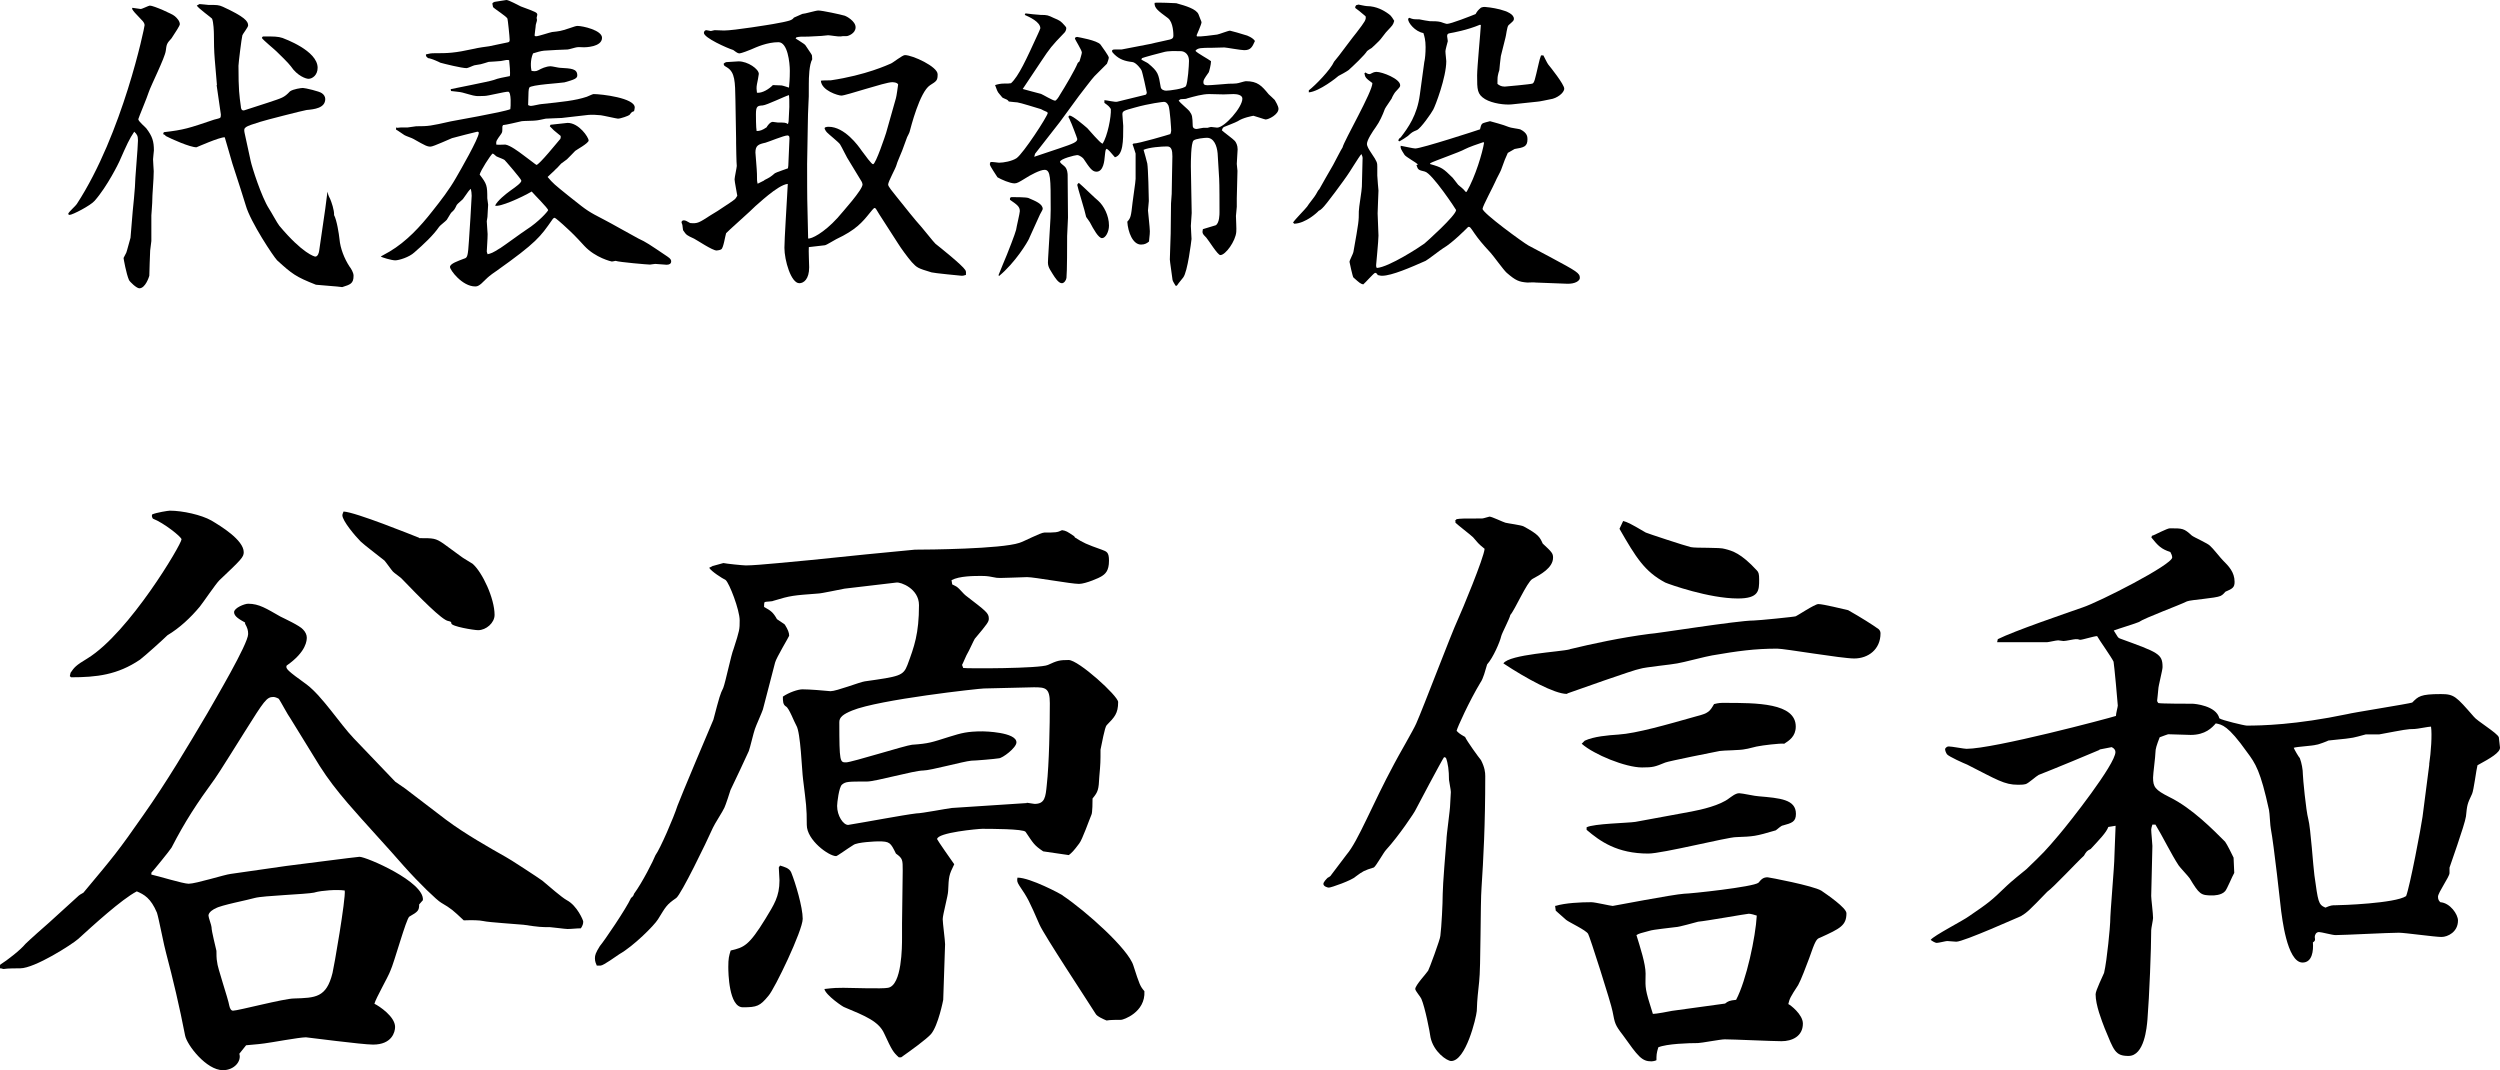 <?xml version="1.0" encoding="UTF-8"?>
<svg id="_レイヤー_2" data-name="レイヤー 2" xmlns="http://www.w3.org/2000/svg" width="147.5" height="63.14" viewBox="0 0 147.5 63.14">
  <defs>
    <style>
      .cls-1 {
        stroke-width: 0px;
      }
    </style>
  </defs>
  <g id="_レイヤー_2-2" data-name=" レイヤー 2">
    <g>
      <path class="cls-1" d="m7.81.46c.07,0,.41.07.49.07.09,0,.47-.2.54-.2.22,0,1.35.5,1.48.63.13.11.29.29.29.47,0,.09-.27.49-.49.83-.29.31-.29.36-.34.74-.05.41-.88,2.05-1.01,2.45-.07.25-.61,1.53-.61,1.58,0,.13.4.45.47.54.36.47.45.77.45,1.31,0,.02-.05.45-.05.52,0,.18.04.59.04.7,0,.52-.09,1.35-.09,1.87,0,.11-.05.68-.05.74v1.51c0,.09-.07.47-.07.56-.02.23-.04,1.28-.05,1.49-.02.07-.23.74-.59.74-.16,0-.56-.38-.61-.49-.16-.36-.32-1.26-.32-1.3,0-.02.14-.25.16-.31.02-.02.23-.83.25-.88l.13-1.57c.02-.09.13-1.39.13-1.42,0-.43.18-2.36.18-2.75,0-.27-.05-.36-.22-.52-.29.43-.43.74-.88,1.76-.02.05-.7,1.46-1.46,2.32-.23.27-1.3.83-1.48.83-.02,0-.05-.02-.07-.04v-.04c.04-.11.45-.47.5-.56C7.24,7.88,8.53,1.61,8.53,1.49c0-.14-.11-.25-.18-.32-.41-.43-.47-.49-.56-.65l.02-.05h0Zm4.99,4.57l-.13-1.53c-.04-.47-.05-1.03-.05-1.48,0-.14-.02-.72-.11-.92-.02-.04-.81-.61-.9-.77l.16-.09c.07,0,.5.05.52.05.52,0,.61,0,.86.11,1.28.59,1.49.85,1.49,1.1,0,.11-.31.49-.34.58-.05.18-.23,1.66-.23,1.8,0,1.44.05,1.75.14,2.4,0,.11.04.27.2.23l1.39-.45c.86-.29.95-.29,1.31-.67.2-.14.67-.2.76-.2.13,0,.99.2,1.12.31.11.07.2.2.2.34,0,.54-.65.61-1.1.65-.16.02-2.48.61-2.74.7-.92.29-.99.31-.92.65l.36,1.66c.07.34.63,2.11,1.08,2.81.11.16.5.88.61,1.01,1.39,1.66,2.09,1.82,2.12,1.82.16,0,.22-.25.23-.34l.36-2.48.13-1.01c.04.16.04.2.16.43.07.16.25.67.23.95.16.29.29,1.12.32,1.42.05.56.29,1.15.58,1.6.11.14.25.38.25.56,0,.47-.2.52-.67.67-.22-.04-1.33-.11-1.55-.14-1.19-.47-1.4-.63-2.29-1.44-.2-.2-1.57-2.25-1.85-3.24-.18-.58-.38-1.22-.79-2.47-.07-.23-.38-1.33-.45-1.55-.29-.02-1.66.59-1.67.59-.38,0-1.48-.49-1.82-.67l-.02-.04s-.07-.05-.13-.07c0-.02.04-.05.04-.11,1.21-.14,1.46-.23,2.97-.74.05-.02.32-.07.36-.11s.04-.14.04-.2l-.25-1.73h.02Zm2.77-2.88c.58,0,.83,0,1.1.09.09.04,2.07.74,2.07,1.76,0,.43-.31.65-.54.65-.14,0-.65-.16-1.04-.74-.13-.18-.68-.72-.85-.88-.13-.13-.77-.65-.86-.79.04-.09.05-.09.13-.09h-.01Z"/>
      <path class="cls-1" d="m23.44,7.54c.13-.02.18-.02.61-.02.07,0,.43-.07.5-.07.74,0,.86-.02,2.05-.29.05-.02,3.1-.54,3.51-.72.02-.13.07-1.03-.13-1.03-.22,0-1.19.25-1.39.25-.09,0-.47.02-.52,0-.13,0-.68-.18-.79-.2-.11-.04-.58-.07-.67-.09l-.02-.11c.07-.02,2.29-.45,2.54-.54.27-.11.61-.16.95-.23.04-.18-.02-.74-.04-.94-.13-.02-.16-.02-.49.05-.11.02-.63.04-.72.05-.07.02-.4.13-.47.14-.05.02-.4.05-.45.09-.05.02-.32.14-.38.14-.29,0-1.3-.25-1.55-.32-.07-.04-.52-.25-.72-.27-.13-.09-.13-.13-.13-.22.2-.05.29-.07.52-.07.77,0,1.13,0,2.36-.27.13-.04.74-.13.85-.14.13-.02.92-.2,1.1-.23.09-.02.11-.05.11-.16,0-.16-.11-1.19-.13-1.24-.05-.13-.74-.56-.85-.68,0-.04-.04-.16-.04-.2,0-.05.07-.09.13-.11.05,0,.65-.11.7-.11.14,0,.72.32.85.38.92.34.97.36.97.5,0,.04-.04.14-.04.18.02.05.02.09.02.14s-.07.23-.07.27c0,.11-.07.54-.07.63.04.04.05.04.09.04.14,0,.81-.23.94-.25.45-.05.5-.05,1.01-.22.32-.11.41-.14.5-.14.29,0,1.44.25,1.44.7,0,.56-1.04.56-1.06.56-.07,0-.38-.02-.43,0-.05,0-.47.13-.54.13-.2,0-1.12.05-1.39.07-.2.02-.43.09-.65.16-.18.41-.13.86-.09,1.03.11.02.25.05.41-.04s.45-.23.72-.23c.09,0,.47.09.54.09.68.04,1.03.05,1.03.45,0,.18-.18.25-.76.41-.16.04-2,.14-2.07.31-.05.11-.05.2-.07,1.03.04.02.11.05.16.05.11,0,.54-.11.63-.11,1.22-.13,1.98-.2,2.67-.43.07-.02.34-.16.4-.16.47,0,2.43.23,2.43.79,0,.05-.02.14-.04.22-.13.04-.14.05-.27.22-.05.05-.52.22-.68.22-.07,0-.85-.18-1.01-.2-.13-.02-.58-.04-.74-.02l-1.57.18c-.14,0-.83.04-.94.04-.09.02-.5.11-.59.11-.11.02-.72.02-.83.04-.23.05-.92.22-1.1.23-.02.05-.04.07-.04.09,0,.31,0,.32-.07.43-.27.38-.31.41-.29.63.07.02.47,0,.54,0,.29.05.76.4,1.04.61.11.07.77.59.79.59.16,0,1.28-1.39,1.37-1.49l.04-.04c.05-.16.02-.2-.04-.23-.34-.27-.38-.31-.58-.52l.04-.09c.13-.02.97-.11,1.01-.11.67,0,1.24.85,1.24,1.04,0,.16-.74.56-.79.61-.07.07-.41.43-.49.5-.04.04-.31.22-.34.25-.05.04-.25.29-.31.32-.07.09-.43.4-.49.47.32.38.41.45,1.19,1.08l.29.23c.85.68.94.74,1.87,1.22.32.16,1.71.95,2,1.1.49.23.61.32,1.71,1.06.22.14.23.23.23.29,0,.14-.11.2-.27.2-.09,0-.56-.05-.67-.05-.05,0-.27.04-.31.04-.13,0-1.8-.14-2.03-.22-.11.02-.18.04-.22.04-.02,0-.97-.22-1.62-.92-.58-.63-.65-.7-1.26-1.26-.02-.02-.45-.4-.49-.4-.05,0-.11.05-.13.09-.72,1.03-.92,1.35-3.33,3.06-.34.23-.49.36-.65.52-.34.36-.47.38-.58.38-.77,0-1.49-.97-1.49-1.15,0-.2.5-.36.83-.49.2-.05.23-.14.29-1.08.02-.2.16-2.5.16-2.63,0-.16-.02-.25-.05-.41-.11.09-.14.14-.47.61-.04.05-.32.27-.36.34-.13.27-.14.29-.32.45-.05.05-.23.38-.27.43-.05.07-.41.34-.45.41-.34.5-.92,1.04-1.46,1.51-.31.29-.92.47-1.13.47s-.83-.18-.85-.23c.02-.02.43-.23.52-.29.99-.59,1.8-1.46,2.52-2.38.5-.63.99-1.26,1.39-1.96.25-.43,1.35-2.34,1.35-2.66,0-.05-.04-.07-.09-.07-.04,0-1.35.34-1.49.38-.07.02-1.1.5-1.26.5-.2,0-.29-.04-1.01-.45-.07-.05-.47-.18-.54-.23-.07-.04-.41-.29-.49-.32v-.13l.07.02Zm6.09,7.09c.22-.14,1.28-.92,1.53-1.08.74-.47,1.28-1.1,1.28-1.15,0-.11-.85-.95-.97-1.1-.61.36-1.91.94-2.16.83.14-.29.61-.67.9-.88.36-.25.65-.47.65-.59,0-.09-.92-1.15-.99-1.22-.05-.05-.43-.18-.49-.22-.11-.09-.14-.14-.22-.16-.13.11-.7.99-.76,1.24.43.56.45.65.45,1.4,0,.05.05.32.05.38,0,.11-.04.59-.04.72,0,.04-.04.22-.04.25,0,.11.05.7.05.76,0,.31-.04.74-.05,1.03.02.07.02.09.05.16.2-.05.29-.07.74-.36h.02Z"/>
      <path class="cls-1" d="m46.48,10.85c-.58.04-1.85,1.28-1.91,1.31-.18.2-1.71,1.55-1.73,1.6-.05.14-.16.9-.29.95-.04.04-.23.07-.27.07-.25,0-1.15-.61-1.33-.7-.43-.2-.45-.2-.65-.5,0-.07-.04-.22-.04-.31-.05-.13-.05-.14-.05-.16,0-.07.07-.11.13-.11.11,0,.18.05.38.16.45.04.52-.02,1.22-.47.13-.07.67-.41.77-.49.11-.07.58-.38.65-.45s.09-.13.14-.2c-.02-.16-.16-.83-.16-.97,0-.11.13-.7.13-.79-.02-.11-.04-1.26-.04-1.35v-.23l-.04-2.32c-.02-1.06-.02-1.62-.49-1.91-.18-.11-.2-.11-.2-.23.09-.07.13-.09.23-.09.09,0,.59-.04.65-.04.54,0,1.19.45,1.19.74,0,.07-.09.52-.11.61-.04.2-.02.34,0,.5.31.04.72-.22.94-.45.07,0,.43.02.5.02s.38.11.45.13c.02-.22.05-.5.05-.99s-.13-1.69-.67-1.69c-.67,0-1.3.29-1.62.43-.11.05-.56.22-.67.23-.11,0-.16-.04-.38-.2-.36-.11-1.73-.72-1.73-1.01,0-.09.07-.16.14-.16.04,0,.25.05.27.05.04,0,.18-.05.22-.05.09,0,.49.02.56.02.59,0,2.77-.36,2.88-.38,1.01-.18,1.12-.22,1.24-.38.07-.02.43-.2.5-.22.14,0,.79-.2.94-.2.23,0,1.3.23,1.57.31.07.02.63.31.63.68s-.45.52-.52.52c-.23,0-.27,0-.36.02-.13.02-.63-.07-.74-.07-.05,0-.36.04-.4.04-.11,0-.67.04-.77.04-.45,0-.49,0-.7.04l-.05.07c.09.07.52.31.58.4.05.09.36.52.38.58,0,.05.02.07.02.25-.18.31-.2,1.08-.2,1.44,0,.77,0,.86-.02,1.13-.02.31-.04,1.04-.04,1.31,0,.38-.04,1.98-.04,2.3,0,.61,0,2.09.02,2.61l.04,1.78c.18.04.92-.32,1.73-1.21.34-.4,1.48-1.66,1.48-1.98,0-.05-.04-.14-.05-.16l-.74-1.22c-.11-.14-.45-.86-.54-.99s-.67-.59-.77-.7c-.05-.05-.09-.11-.14-.22l.02-.07c.11-.04.14-.04.22-.04.94,0,1.75,1.12,1.94,1.4.23.31.59.81.68.81.16,0,.74-1.75.77-1.85l.58-2.05c.04-.13.11-.68.13-.81-.07-.13-.31-.13-.36-.13-.41,0-2.72.79-2.99.79-.18,0-1.17-.29-1.21-.88.09-.02.5-.02.58-.02,2.09-.31,3.38-.92,3.55-.99.13-.05.68-.5.83-.5.45,0,1.93.68,1.93,1.13,0,.36-.05.4-.45.65-.61.4-1.13,2.48-1.21,2.77-.02.05-.07.16-.14.29-.02.04-.27.72-.29.79-.05.14-.32.74-.34.86-.05.2-.49.97-.49,1.15,0,.11.25.41.5.72.58.72,1.03,1.3,1.48,1.8.13.14.68.85.81.97.29.23,1.58,1.26,1.76,1.55.05.07.05.16.04.29-.14.05-.2.05-.25.05-.02,0-1.67-.16-1.78-.2-.83-.25-.85-.27-1.17-.61-.25-.29-.63-.81-.81-1.1l-1.1-1.71c-.2-.31-.2-.38-.29-.38-.04,0-.22.23-.27.29-.45.56-.83,1.01-1.98,1.55-.11.05-.56.34-.67.36-.16.02-.81.09-.95.11-.02.18.02,1.03.02,1.19,0,.7-.32.94-.58.94-.49,0-.88-1.35-.88-2.09,0-.49.14-2.63.16-3.08l.04-.72v.03Zm-1.39-.22c.32-.16.36-.18.63-.41.07-.05.67-.25.77-.29l.02-.16.07-1.62-.02-.11s-.05-.05-.09-.05c-.22,0-1.12.38-1.31.43-.41.09-.59.16-.59.58,0,.05.09,1.06.09,1.26,0,.38,0,.41.04.58l.4-.2h-.01Zm.14-3.12c.02-.05.2-.32.36-.32.05,0,.25.04.31.04.41,0,.45,0,.59.09.02-.09.04-.13.04-.18,0-.13.04-.7.04-.83,0-.41,0-.52-.02-.7-.25.07-1.31.59-1.55.61-.31.02-.4.04-.4.52,0,.05,0,.81.04.99.2,0,.34-.05.59-.22Z"/>
      <path class="cls-1" d="m61.76,6.6c-.07-.02-.31-.14-.34-.16-.31-.09-1.22-.38-1.4-.4-.11,0-.16-.02-.5-.05-.07-.11-.11-.11-.36-.22-.04-.02-.16-.2-.2-.23-.11-.11-.16-.27-.25-.52.16-.05.32-.09.54-.09.18,0,.32,0,.4-.02.45-.41.9-1.4,1.6-2.93.02-.04.13-.29.13-.31,0-.38-.65-.67-.92-.79l.04-.09c.14.02.77.09.9.09.4,0,.43.02.77.18.38.16.41.18.65.45.07.07.09.11.09.16,0,.13-.09.25-.14.29-.74.77-.81.86-1.35,1.67l-1.08,1.62c.09.02.97.27,1.08.29.11.04.7.4.83.4.07,0,.22-.22.27-.32.34-.54.9-1.49,1.06-1.89,0-.02.09-.09.11-.11.02-.07.14-.45.14-.52,0-.14-.41-.77-.41-.83,0-.07.09-.09.14-.09.09.02,1.17.2,1.37.45.09.13.49.67.49.77,0,.07-.09.32-.11.36l-.74.74c-.13.13-.74.94-.92,1.17l-1.12,1.53-1.46,1.87-.05.18,1.46-.49c.86-.29,1.08-.38,1.08-.56,0-.04-.38-1.03-.41-1.06-.02-.07-.07-.16-.11-.23,0-.04.02-.09.07-.09.18,0,.83.56,1.04.74.14.14.72.85.9.92.29-.43.52-1.6.49-2.05-.11-.16-.13-.18-.38-.36v-.16c.13,0,.65.13.76.09l1.67-.41c.05-.02.07-.09.07-.13s-.27-1.26-.31-1.31c0-.04-.32-.47-.54-.49-.45-.05-.76-.16-1.06-.45-.09-.09-.14-.14-.14-.2,0-.09.11-.09.16-.09h.4c.27-.05,1.51-.29,1.76-.34.16-.05,1.06-.23,1.1-.25.14-.04.2-.09.2-.22,0-.09,0-.79-.32-1.04-.58-.43-.81-.59-.79-.9.13-.04,1.26.02,1.28.02.58.16,1.17.34,1.31.65.05.16.18.43.18.47,0,.13-.29.76-.29.77s.02.05.02.07c.23.02.88-.07,1.19-.11.13-.02.65-.23.76-.23.04,0,.74.2.88.25.13.02.49.18.59.36-.16.36-.25.54-.63.54-.2,0-1.08-.16-1.17-.16-.04,0-.72.02-.76.02-.58,0-.83,0-.95.18.11.14.79.5.92.61,0,.2-.11.61-.13.65-.29.41-.32.47-.32.59s.05.18.25.18,1.21-.09,1.24-.09c.02,0,.49,0,.58-.04.34-.09.38-.11.43-.11.7,0,.94.27,1.35.77.05.05.32.29.36.34.04.07.22.36.22.52,0,.34-.58.63-.76.63-.05,0-.68-.22-.72-.22-.09.02-.61.11-.92.32-.11.07-.77.32-.81.34-.07.04-.09.07-.13.2.11.11.68.52.77.63.07.09.16.25.16.49,0,.09-.05.74-.05.86,0,.07.04.34.04.41l-.04,1.62v.5c0,.09-.05.47-.05.54,0,.14.04.81.02.94-.04.54-.63,1.37-.94,1.37-.16,0-.68-.86-.83-1.03-.23-.23-.25-.27-.2-.5.05-.02.67-.2.76-.23.22-.14.22-.65.22-.77,0-.4,0-1.67-.02-1.98l-.09-1.49c-.04-.45-.22-.92-.63-.92-.14,0-.67.05-.79.16-.16.14-.16,1.31-.16,1.53,0,.43.05,2.36.05,2.75,0,.09-.05.65-.05.76,0,.13.04.67.04.77-.02.18-.23,1.93-.49,2.27-.27.34-.31.38-.38.49h-.07c-.05-.09-.16-.25-.18-.34-.02-.2-.16-1.1-.16-1.21,0-.23.05-1.31.05-1.53,0-.27.02-1.53.02-1.78,0-.09.04-.47.04-.56,0-.34.04-2.03.04-2.21,0-.36-.05-.59-.31-.59-.32,0-1.06.05-1.39.2.04.14.2.7.22.81.05.29.09,1.91.09,2.21,0,.09-.05.47-.05.56,0,.04.11,1.03.11,1.22,0,.25-.04.4-.05.61-.11.09-.23.18-.47.18-.49,0-.77-.74-.81-1.35.2-.22.22-.31.31-1.13.02-.23.18-1.21.18-1.4v-1.49s-.16-.52-.18-.54l.05-.05c.25.02,2.14-.54,2.18-.56.02-.05.05-.14.05-.2,0-.09-.07-1.26-.16-1.48-.09-.18-.18-.22-.27-.22-.05,0-.85.09-1.73.34-.65.18-.72.2-.72.4,0,.11.05.58.05.68,0,.9,0,1.71-.49,1.85-.27-.32-.4-.47-.49-.5-.07.05-.07.09-.11.45-.02.23-.07.9-.49.9-.25,0-.4-.22-.76-.76-.02-.04-.23-.22-.38-.22-.11,0-1.01.22-1.01.4,0,.05.16.18.25.25.2.16.2.49.2.54,0,.4.02,2.14.02,2.5,0,.18-.05.92-.05,1.08,0,.49,0,2.12-.04,2.48-.02.14-.14.31-.27.31-.2,0-.4-.32-.54-.54-.27-.43-.31-.49-.27-.97l.11-1.85c.02-.2.04-.77.04-.99,0-1.84,0-2.34-.36-2.34-.27,0-.86.32-1.12.49-.36.22-.5.31-.65.31-.27,0-.79-.23-1.01-.36-.07-.13-.45-.65-.45-.77,0-.02,0-.04.04-.13.09-.02.43.04.5.04.27,0,.77-.09,1.04-.27.4-.29,1.8-2.43,1.84-2.67l-.05-.05h-.01Zm-1.03,7.45c-.11.25-.83,1.44-1.78,2.23l-.04-.04c.07-.2.43-1.04.5-1.22.04-.09.49-1.24.54-1.46.02-.16.22-.99.22-1.1,0-.27-.16-.38-.58-.67-.02-.09.02-.16.09-.16.18,0,.83,0,.99.05.41.18.85.34.85.65,0,.05-.14.27-.16.32l-.63,1.39h0Zm4.07-2.2c.32.29.63.86.63,1.46,0,.36-.2.74-.41.74s-.5-.52-.72-.94c-.02-.05-.2-.27-.22-.32-.05-.29-.52-1.78-.52-1.87,0-.05.04-.09.09-.13.2.16.97.92,1.15,1.06Zm2.54-8.34c.05.05.34.18.4.23.59.49.61.61.74,1.39.02.16.2.22.32.22.2,0,1.06-.11,1.17-.27.11-.2.18-1.24.18-1.48,0-.52-.4-.58-.45-.58-.34,0-.74-.04-1.1.07-.04,0-1.21.32-1.22.34l-.04.07h0Zm2.83,3.04c.18.25.18.31.2.86,0,.13.09.2.22.2.07,0,.34-.07.41-.07h.25s.16-.05.2-.05c.05,0,.31.04.36.04.43,0,1.49-1.19,1.49-1.71,0-.22-.32-.27-.52-.27-.09,0-.56.02-.59.02-.02,0-.83-.02-.85-.02-.4,0-.88.14-1.28.25-.09.04-.13.04-.38.05-.04,0-.11.05-.14.09.07.11.56.52.63.61Z"/>
      <path class="cls-1" d="m80.6,4.3c.11.07.14.07.23.07.13-.07.25-.13.38-.13.34,0,1.4.41,1.4.79,0,.09-.02.11-.27.38-.05.04-.22.34-.23.4-.05.09-.36.52-.4.61-.14.38-.31.76-.54,1.08-.18.25-.52.76-.52.99,0,.14.11.32.27.56.34.5.34.56.34.79v.52c0,.14.07.86.07.88,0,.11-.05,1.13-.05,1.35,0,.2.05,1.13.05,1.31,0,.29-.14,1.73-.14,1.75,0,.04,0,.09.04.16.72-.05,2.54-1.24,2.81-1.44.09-.07,1.87-1.66,1.87-1.98,0-.02-1.42-2.18-1.85-2.27-.36-.09-.4-.09-.49-.38l.09-.04c-.11-.11-.72-.45-.79-.56-.23-.36-.25-.4-.23-.54.14.02.74.16.86.16.36,0,3.69-1.08,3.82-1.13.04-.14.05-.27.14-.34.04-.04.34-.11.45-.14.13.04.77.2,1.1.34.09.05.59.11.68.14.41.2.43.43.43.58,0,.45-.22.49-.76.58-.02.02-.36.2-.4.23-.16.34-.18.41-.4,1.01-.04.11-.29.56-.32.65-.11.27-.77,1.49-.77,1.64,0,.25,2.41,2,2.7,2.16l1.28.68c1.6.86,1.76.95,1.76,1.24,0,.16-.27.36-.76.34l-1.84-.07c-.07-.02-.43,0-.5,0-.49-.04-.68-.11-1.22-.58-.18-.16-.79-1.01-.94-1.17-.5-.54-.72-.81-.97-1.17-.23-.34-.25-.38-.36-.36-.04.04-.92.94-1.48,1.26-.18.11-.86.65-1.03.74-.86.38-2,.88-2.57.88-.02,0-.11,0-.25-.04-.07-.13-.13-.13-.16-.13-.07,0-.58.59-.7.68-.16-.04-.2-.07-.58-.41-.04-.02-.23-.9-.23-.92,0-.09.22-.49.23-.58.32-1.8.32-1.82.32-2.4,0-.23.18-1.24.18-1.46l.04-1.6c.02-.13-.02-.22-.07-.32-.16.18-.72,1.12-.86,1.3-.07.11-1.24,1.73-1.46,1.91-.09.09-.11.09-.2.14-.05.07-.76.74-1.44.76l-.07-.07c.11-.18.72-.79.83-.94.07-.13.47-.61.52-.72.11-.18.11-.22.2-.31.04-.07.68-1.21.81-1.42.09-.16.49-.95.56-1.04.09-.4,1.78-3.31,1.76-3.8-.4-.29-.43-.34-.47-.58l.09-.05v.03Zm-3.38,1.03c.38-.29,1.28-1.21,1.49-1.69l.29-.36c.14-.18.86-1.15,1.03-1.35.52-.68.58-.77.54-.97-.38-.32-.43-.36-.61-.49v-.07l.05-.09s.13-.04.14-.04.41.09.49.09c.59,0,1.03.29,1.17.38.23.16.25.16.45.49-.07.25-.11.27-.38.56-.11.09-.43.56-.52.63-.07.07-.41.4-.43.41-.12.07-.21.13-.27.18-.13.23-.88.94-1.1,1.13-.09.07-.52.31-.59.34-.07.07-1.13.92-1.75.97v-.13h0Zm6.82-1.69c.04-.2.07-.5.07-.86,0-.41-.07-.65-.13-.83-.5-.09-.9-.61-.9-.81,0-.04,0-.05.07-.09.22.09.25.09.58.09.09.02.56.11.63.11.22,0,.47,0,.65.05.05.02.31.11.36.11.23,0,1.42-.47,1.69-.58.09-.16.13-.22.32-.38.11-.04.14-.04.23-.04s1.71.16,1.71.7c0,.11-.04.13-.32.38-.09.09-.14.63-.18.74-.04.16-.23.94-.27,1.08-.02.13-.09.77-.09.83-.02.05-.09.29-.09.34-.02.07-.02.4-.02.47.09.07.2.16.43.16.02,0,1.58-.14,1.64-.18.11-.07.13-.18.36-1.17.05-.22.07-.29.14-.49h.14c.04.07.23.47.29.54.11.13.94,1.17.94,1.42s-.43.58-.83.63c-.11.02-.65.14-.76.14l-1.51.16c-.4.04-1.13-.05-1.57-.31-.47-.29-.47-.56-.47-1.4,0-.47.2-2.54.22-2.97l-.05-.02c-.76.32-1.6.47-1.78.5-.13.02-.16.07-.16.18,0,.04.04.23.04.29-.02.09-.14.5-.14.59,0,.16.05.49.05.59,0,.95-.65,2.65-.77,2.86-.09.18-.74,1.12-.97,1.21-.27.11-.29.13-.52.34-.04.04-.43.29-.5.32l-.05-.02-.02-.05c.07-.13.09-.13.14-.16.45-.59.97-1.31,1.13-2.52l.27-1.98v.03Zm3.47,4.75c-.23.07-.9.31-1.08.41-.31.18-1.78.68-2.05.83v.05c.7.2.76.25,1.33.81.05.05.27.36.32.41.25.22.29.23.41.38.02.04.04.04.09.04.52-.9.94-2.32,1.03-2.9l-.05-.04h0Z"/>
    </g>
    <path class="cls-1" d="m.02,56.91c.4-.25,1.19-.86,1.48-1.22.22-.22,1.19-1.08,1.4-1.26l1.66-1.51c.11-.11.22-.18.36-.25,1.84-2.2,2.05-2.45,3.53-4.57,1.37-1.94,2.59-4,3.78-6.01.43-.76,2.41-4.1,2.41-4.68,0-.22-.04-.36-.18-.61v-.07c-.32-.18-.65-.36-.65-.61s.61-.5.83-.5c.65,0,1.08.29,1.91.76.22.11,1.15.54,1.33.76.14.14.22.32.22.47s0,.83-1.19,1.66c-.07.18.04.29,1.19,1.12.94.72,1.94,2.3,2.77,3.17l2.45,2.56.58.4,2.41,1.84c1.15.86,2.63,1.69,3.53,2.2.11.04,1.98,1.26,2.16,1.4.43.36,1.12.97,1.44,1.15.61.32.97,1.19.97,1.26,0,.14-.04.25-.14.4-.25,0-.54.04-.79.04-.14,0-.94-.11-1.04-.11-.5,0-.61,0-1.55-.14-.36-.04-2.05-.14-2.38-.22-.24-.05-.62-.06-1.15-.04-.65-.61-.72-.68-1.33-1.04-.25-.14-1.3-1.15-2.2-2.16-.9-1.04-2.41-2.66-3.31-3.71-.65-.76-1.15-1.4-1.66-2.2l-1.73-2.81c-.14-.18-.58-1.01-.68-1.15-.11-.07-.25-.11-.32-.11-.4,0-.54.22-1.69,2.05-.07.11-1.66,2.66-1.76,2.77-1.08,1.48-1.76,2.52-2.56,4.07-.11.18-1.08,1.37-1.19,1.48v.11c.36.07,1.87.54,2.2.54.43,0,2.12-.54,2.48-.58l3.28-.47c.36-.04,4.18-.54,4.32-.54.4,0,3.85,1.48,3.74,2.56l-.22.25c0,.36-.07.43-.58.72-.18.11-.9,2.74-1.12,3.2-.11.32-.86,1.62-.94,1.94.29.14,1.22.76,1.22,1.37,0,.29-.18,1.04-1.3,1.04-.65,0-3.89-.43-3.96-.43-.4,0-2.09.32-2.45.36-.5.07-.76.07-1.08.11l-.4.5c.14.43-.29.97-.97.97-.97,0-2.12-1.48-2.23-2.05-.32-1.66-.72-3.35-1.12-4.86-.11-.36-.43-2.05-.54-2.38-.36-.86-.76-1.08-1.19-1.26-.9.47-2.59,2.02-3.46,2.81-.36.32-2.56,1.73-3.42,1.73-.14,0-.79,0-.97.04-.07,0-.11-.04-.22-.04v-.18l.02-.04Zm4.14-17.21c.22-.32.29-.43,1.01-.86,2.45-1.51,5.54-6.73,5.54-7.02,0-.14-1.04-.97-1.69-1.22-.07-.11-.07-.18-.04-.25.25-.11.94-.22,1.04-.22.76,0,1.87.25,2.45.58.54.32,1.91,1.15,1.91,1.87,0,.29-.14.43-1.44,1.66-.22.22-.97,1.33-1.15,1.55-.54.65-1.19,1.26-1.91,1.69-.25.25-1.33,1.22-1.62,1.44-1.33.9-2.56,1.04-4.07,1.04l-.07-.07.04-.18h0Zm14.4,12.96c-.54.11-3.02.18-3.53.32-.36.11-2.02.43-2.3.61-.11.04-.43.22-.43.43,0,.11.18.58.18.68,0,.25.25,1.19.29,1.4,0,.14,0,.5.04.65,0,.29.65,2.16.72,2.59.04.18.11.29.22.29.29,0,3.02-.72,3.6-.72,1.26-.04,1.91-.04,2.27-1.51.07-.25.79-4.39.72-4.86-.47-.07-1.37,0-1.76.11h-.02Zm6.16-20.91c.86,0,.97,0,1.44.32.14.11.9.65,1.04.76.07.07.58.36.68.43.58.5,1.3,2.05,1.3,3.02,0,.47-.5.9-.97.9-.25,0-1.58-.22-1.58-.4,0-.11-.07-.11-.18-.14-.36-.04-1.69-1.4-2.77-2.52-.07-.07-.43-.32-.5-.4-.07-.07-.43-.58-.5-.65-.22-.18-1.22-.94-1.4-1.12-.32-.32-1.08-1.22-1.08-1.55,0-.07.04-.14.07-.22.72.04,4,1.37,4.46,1.55v.02Z"/>
    <path class="cls-1" d="m42.03,33.4l.65-.18c.18.04,1.15.14,1.33.14.72,0,2.99-.25,3.85-.32.58-.07,6.01-.61,6.12-.61.76,0,5.08-.04,6.16-.4.25-.07,1.26-.61,1.48-.61.65,0,.76,0,1.04-.14.25.04.29.07.72.36l.04.07c.5.32.68.4,1.58.72.29.11.43.14.43.65,0,.61-.22.79-.47.94-.04.04-.9.43-1.3.43-.47,0-2.63-.4-3.06-.4-.29,0-1.55.07-1.8.04-.43-.07-.47-.11-.9-.11s-1.3,0-1.76.25l.04.25c.07.04.25.11.32.18.07.04.4.43.47.47,1.22.94,1.37,1.04,1.37,1.37,0,.18-.07.29-.83,1.19-.07.11-.36.76-.43.86-.04.04-.29.65-.32.68l.07.18c.18.04,4.54.04,5-.18.54-.25.68-.29,1.22-.29.58,0,2.92,2.12,2.92,2.48,0,.68-.22.9-.68,1.37-.11.11-.29,1.12-.36,1.44,0,.72,0,.79-.07,1.58-.04.79-.07.9-.4,1.3,0,.14,0,.86-.07.97-.11.25-.54,1.48-.72,1.69-.32.43-.43.54-.61.68l-1.51-.22c-.54-.36-.58-.47-1.04-1.15-.11-.18-2.12-.18-2.56-.18-.22,0-2.66.22-2.66.61,0,.04.9,1.33,1.01,1.48-.32.65-.32.72-.36,1.58,0,.25-.32,1.4-.32,1.66,0,.22.14,1.26.14,1.48l-.11,3.28s-.29,1.51-.72,2.02c-.29.32-1.19.97-1.76,1.37h-.14c-.32-.29-.4-.4-.86-1.4-.32-.72-1.12-1.04-2.34-1.55-.07,0-1.12-.72-1.19-1.08.58-.07.79-.07,1.12-.07.43,0,2.3.07,2.63,0,.83-.14.83-2.45.83-2.95v-.86l.04-3.1c0-.65,0-.72-.4-1.01-.32-.65-.36-.72-1.04-.72-.11,0-1.26.04-1.48.22-.36.22-.94.65-1.01.65-.43,0-1.73-.94-1.73-1.84,0-1.04-.04-1.22-.22-2.7-.07-.5-.14-2.77-.4-3.17-.11-.18-.43-1.04-.61-1.12-.18-.11-.18-.32-.18-.58.36-.25.9-.43,1.15-.43.43,0,1.26.07,1.66.11.36,0,1.73-.54,2.02-.58,2.05-.29,2.27-.32,2.52-.97.4-1.08.68-1.84.68-3.53,0-.97-1.08-1.37-1.33-1.33l-3.06.36c-.25.04-1.37.29-1.58.29-1.44.11-1.58.11-2.63.43-.04.04-.43.04-.5.07-.04.04-.04.18-.04.29.4.22.54.32.76.72l.43.29.04.04c.18.29.25.47.25.65,0,.04-.76,1.3-.83,1.58-.11.4-.61,2.38-.72,2.77-.04.14-.43,1.01-.47,1.15-.07.18-.29,1.12-.36,1.3-.11.25-.9,1.94-1.08,2.3-.04.14-.29.9-.36,1.04-.07.18-.61,1.01-.68,1.19-.4.9-1.87,3.92-2.16,4.14-.58.4-.61.5-1.08,1.26-.22.36-1.44,1.58-2.27,2.05-.18.11-.94.68-1.12.68h-.22c-.04-.11-.11-.22-.11-.43,0-.18.04-.32.29-.72.25-.29,1.55-2.2,1.84-2.84.14-.11.14-.14.18-.25.5-.68,1.15-1.98,1.26-2.27.29-.4,1.08-2.23,1.3-2.92.14-.4,2.05-4.93,2.12-5.08.36-1.37.4-1.51.58-1.87.14-.36.47-1.98.61-2.3.36-1.12.36-1.15.36-1.69,0-.61-.61-2.2-.83-2.38-.22-.11-.83-.5-.97-.72l.22-.11h-.03Zm4,17.67c.22.07.54.14.65.4.25.61.68,2.05.68,2.74s-1.66,4.14-2.02,4.54c-.5.61-.68.68-1.51.68s-.86-2.05-.86-2.38c0-.5.04-.65.14-.97.79-.18,1.08-.29,2.05-1.87.5-.83.83-1.3.83-2.27,0-.14-.04-.61-.04-.76l.07-.11h0Zm14.54-3.71c.07,0,.4.07.47.07.61,0,.65-.4.72-1.12.14-1.22.18-3.53.18-4.82,0-.9-.25-.94-.94-.94l-2.95.07c-.25,0-6.19.65-7.77,1.3-.54.22-.76.4-.76.68,0,2.38.04,2.38.4,2.38.32,0,3.53-1.01,3.89-1.04,1.01-.07,1.15-.14,2.2-.47.72-.22,1.04-.32,1.98-.32.07,0,1.98.04,1.98.65,0,.32-.83.94-1.04.94-.22.04-1.4.14-1.62.14-.47.04-2.41.58-2.84.58-.54,0-2.81.65-3.31.65-1.12,0-1.26,0-1.48.18-.18.14-.29,1.08-.29,1.26,0,.58.36,1.12.65,1.12,1.12-.18,3.2-.58,4.03-.68.32,0,1.8-.29,2.09-.32l4.43-.29-.02-.02Zm2.12,5.47c1.4.94,3.89,3.17,4.18,4.14.36,1.12.4,1.22.65,1.51.07,1.26-1.26,1.69-1.37,1.69-.22,0-.68,0-.86.04-.18-.07-.58-.25-.65-.4-.54-.86-3.02-4.61-3.31-5.26-.61-1.4-.68-1.55-1.19-2.3-.14-.22-.14-.29-.11-.47.76,0,2.56.97,2.66,1.04h0Z"/>
    <path class="cls-1" d="m85.83,30.74l.11-.11c.25-.04.36-.04,1.51-.04.07,0,.4-.11.43-.11.14,0,.79.32.94.36.14.04.94.14,1.08.22.86.47.94.61,1.12,1.01.54.5.61.58.61.83,0,.61-.76,1.01-1.22,1.26-.32.18-1.04,1.84-1.3,2.12-.04.22-.5,1.08-.54,1.26-.07.32-.47,1.26-.83,1.66-.11.36-.22.83-.4,1.08-.65,1.08-1.37,2.66-1.4,2.84.14.14.18.18.5.36.11.25.79,1.19.94,1.37.22.43.25.72.25.94,0,2.92-.11,4.9-.22,6.59-.07.86-.04,4.75-.14,5.54-.07.76-.11.86-.14,1.73-.04.43-.65,2.95-1.51,2.95-.25,0-1.04-.54-1.22-1.4-.04-.32-.32-1.76-.54-2.27-.04-.11-.36-.47-.36-.58,0-.22.68-.94.76-1.08.04-.04.72-1.87.72-2.05.07-.54.14-1.91.14-2.48,0-.5.18-2.7.22-3.17,0-.32.22-1.8.22-2.12,0-.11.04-.61.04-.72,0-.14-.11-.65-.11-.72,0-.55-.06-.99-.18-1.3l-.11-.04c-.11.14-1.66,3.06-1.69,3.13-.04.11-.97,1.51-1.73,2.34-.14.14-.58.94-.72,1.04-.58.18-.65.22-1.08.54-.22.22-1.44.65-1.58.65-.07,0-.32-.07-.32-.22,0-.11.18-.29.25-.36.14-.07.18-.11.22-.18.14-.18.76-1.01.9-1.19.68-.79,1.51-2.95,2.81-5.36.18-.36,1.15-2.02,1.3-2.38.43-.97,2.05-5.26,2.45-6.12.22-.47,1.55-3.67,1.58-4.18-.4-.32-.4-.36-.68-.68-.14-.14-.9-.72-1.04-.86v-.11h-.04Zm6.8,7.56c1.33-.32,2.99-.68,4.68-.9.32,0,5.18-.79,6.16-.79.25,0,2.45-.22,2.48-.25.04,0,1.12-.72,1.33-.72.29,0,1.44.29,1.76.36.76.43,1.44.86,1.8,1.12.07.07.11.14.11.25,0,.94-.72,1.48-1.55,1.48-.76,0-4.1-.58-4.54-.58-1.33,0-2.34.14-3.85.4-.29.04-1.76.43-2.05.47-.32.07-1.91.22-2.2.32-.32.04-3.85,1.3-4.25,1.44l-.07.04c-.72,0-2.38-.9-3.74-1.8.36-.54,3.38-.68,3.92-.83h0Zm-.86,15.15c.58-.18,1.51-.22,2.12-.22.22,0,1.15.22,1.26.22.04,0,3.56-.68,4.21-.72.36,0,4.1-.4,4.39-.65.18-.22.29-.32.54-.32.07,0,2.7.5,3.17.79.32.22,1.48,1.01,1.48,1.33,0,.72-.36.9-1.55,1.44-.22.07-.29.18-.65,1.22-.18.47-.47,1.26-.65,1.58-.47.72-.5.79-.58,1.12.11.04.86.61.86,1.15,0,.76-.65,1.04-1.26,1.04-.5,0-2.88-.11-3.35-.11-.25,0-1.4.22-1.58.22-.54,0-1.84.04-2.34.25-.11.36-.11.47-.11.76-.07.04-.22.07-.29.07-.58,0-.79-.29-1.69-1.55-.47-.61-.47-.68-.61-1.4-.07-.43-1.37-4.5-1.44-4.57-.11-.22-1.12-.68-1.3-.83l-.61-.54-.04-.29h.02Zm1.73-9.75c.54-.25,1.37-.32,1.98-.36,1.08-.07,2.84-.58,4.61-1.08.72-.18.79-.29,1.04-.72.29-.07.36-.07.61-.07,1.91,0,4.21,0,4.21,1.4,0,.58-.4.83-.68,1.01-.22-.04-1.37.11-1.48.14-.11,0-.72.18-.83.18-.25.07-1.3.07-1.51.11-.22.04-3.06.61-3.2.68-.61.25-.72.29-1.37.29-.97,0-2.84-.76-3.56-1.4,0,0,.18-.18.18-.18Zm.11,5.11c.43-.22,2.45-.25,2.88-.32l3.31-.61c.58-.11,1.69-.36,2.23-.79.11-.07.36-.29.58-.29.18,0,.97.18,1.15.18,1.26.11,2.2.18,2.2,1.04,0,.47-.25.54-.76.68-.11,0-.36.25-.43.29-1.22.36-1.3.36-2.34.4-.5,0-4.35.97-5.18.97-1.84,0-2.84-.72-3.64-1.4v-.14h0Zm2.16-18.07c.25.07.36.11,1.33.68.07.04,2.34.79,2.66.86.32.07,1.73,0,2.02.11.43.11.94.25,1.87,1.26.11.11.14.22.14.54,0,.65,0,1.12-1.26,1.12-1.69,0-4.03-.83-4.28-.94-1.22-.65-1.73-1.48-2.7-3.17l.22-.47h0Zm1.76,29.08c.18,0,.94-.14,1.12-.18l3.13-.43c.18-.14.25-.18.65-.22.61-1.15,1.15-3.71,1.22-4.97-.11-.04-.36-.11-.47-.11s-2.52.43-2.99.47c-.18.04-1.12.32-1.33.32-.25.04-1.33.14-1.55.22-.5.14-.58.14-.76.25.22.72.54,1.69.54,2.27,0,.68-.07.79.25,1.8l.18.58h.01Z"/>
    <path class="cls-1" d="m123.88,44.24c-.14.07-3.02,1.26-3.6,1.48-.14.07-.61.5-.76.54s-.29.04-.47.04c-.79,0-1.22-.29-2.99-1.19-.18-.07-1.08-.47-1.19-.61-.07-.11-.11-.22-.11-.32.07-.11.14-.14.22-.14.18,0,.9.14,1.04.14,1.62,0,8.39-1.8,8.82-1.94,0-.14.11-.54.11-.61,0-.11-.22-2.48-.25-2.59-.11-.25-.86-1.3-.97-1.51-.18,0-.86.22-1.01.22-.11-.04-.14-.04-.25-.04s-.58.11-.72.11c-.04,0-.29-.04-.32-.04-.11,0-.58.11-.65.11h-2.95l.04-.18c1.01-.5,3.89-1.48,5-1.87.97-.32,5.29-2.52,5.29-2.95,0-.11-.07-.25-.11-.32-.54-.18-.72-.36-1.12-.86l.04-.11h.04c.18-.07.86-.43,1.01-.43.76,0,.83,0,1.3.43.14.11.97.47,1.08.61.14.11.65.76.76.86.32.32.68.68.68,1.26,0,.32-.11.4-.54.58-.07.07-.14.18-.29.25-.29.14-1.73.22-1.98.32-.43.22-2.48.97-2.84,1.22-.14.07-1.22.4-1.48.5.25.4.25.43.36.47,2.27.83,2.52.9,2.52,1.69,0,.18-.25,1.12-.25,1.3,0,.11-.07.61-.07.68,0,.04.04.11.07.14.14.04,1.8.04,2.02.04.11,0,1.4.11,1.58.86.14.11,1.48.43,1.62.43.86,0,2.88-.04,5.94-.68.22-.07,3.64-.61,3.82-.68.36-.36.47-.5,1.69-.5.79,0,.9.14,1.94,1.33.18.25,1.4.97,1.48,1.22,0,.04.07.58.07.61,0,.29-.54.61-1.33,1.04-.07.25-.22,1.48-.32,1.69-.29.61-.29.65-.36,1.33-.07.5-.97,2.99-.97,3.02v.32c0,.22-.68,1.15-.68,1.4,0,.18.07.25.14.32.58.04,1.04.72,1.04,1.08,0,.68-.61.97-.97.97-.4,0-2.16-.25-2.52-.25-.61,0-3.24.14-3.74.14-.18,0-.83-.18-.97-.18-.18,0-.25.18-.25.29.04.22,0,.25-.11.32.04.5-.04,1.19-.61,1.19-.94,0-1.22-2.81-1.26-3.02-.04-.36-.43-3.92-.61-4.86-.04-.14-.07-.97-.11-1.12-.5-2.3-.79-2.74-1.3-3.42-1.12-1.58-1.48-1.62-1.84-1.69-.22.25-.61.68-1.48.68-.18,0-1.19-.04-1.33-.04-.11.04-.22.07-.5.18-.18.47-.25.68-.25.9s-.14,1.26-.14,1.48c0,.54.11.72.97,1.15,1.33.65,2.59,1.94,3.28,2.63.11.14.43.79.5.94l.04.9c-.11.18-.43.97-.54,1.08-.22.25-.68.25-.76.25-.68,0-.76-.07-1.33-1.01-.07-.11-.58-.65-.65-.76-.43-.65-.97-1.76-1.37-2.41h-.18c-.04.14-.07.22-.07.29,0,.18.07.83.07.97,0,.47-.07,2.52-.07,2.95,0,.18.11,1.04.11,1.3,0,.11-.11.61-.11.72,0,1.08-.11,3.89-.22,5.26-.04.47-.18,2.16-1.12,2.16-.79,0-.86-.32-1.4-1.62-.18-.47-.54-1.37-.54-2.02,0-.22.43-1.08.5-1.26.18-.76.36-2.81.36-2.99,0-.61.25-3.31.25-3.89,0-.29.07-1.55.07-1.8l-.43.07c-.11.32-.54.76-1.04,1.3-.22.11-.25.14-.4.4-.36.32-1.8,1.87-2.16,2.12-1.08,1.12-1.19,1.22-1.55,1.44-.11.04-3.38,1.51-3.82,1.51-.07,0-.47-.04-.54-.04s-.5.11-.61.11-.32-.14-.36-.18c.18-.25,1.94-1.15,2.27-1.4,1.15-.79,1.26-.86,2.23-1.8.18-.18,1.01-.86,1.15-.97,1.01-.97,1.12-1.08,1.94-2.05.58-.68,3.31-4.14,3.31-4.86,0-.11-.07-.22-.22-.29l-.72.14v.02Zm19.44.86c.11-.72.18-1.76.11-2.23-.14,0-.83.14-.97.14-.43,0-.58.04-2.09.32h-.79c-.14.04-.79.22-.94.22-.18.04-1.08.11-1.26.14-.07.04-.61.25-.72.25-.22.07-1.15.11-1.33.18.04.11.29.54.36.61.11.29.18.68.18.97,0,.18.18,2.12.32,2.63s.29,2.84.36,3.31c.22,1.55.22,1.73.65,1.91.32-.14.4-.14.58-.14.36,0,3.53-.11,4.18-.54.22-.54.9-4.14.97-4.68l.4-3.1h0Z"/>
  </g>
</svg>
